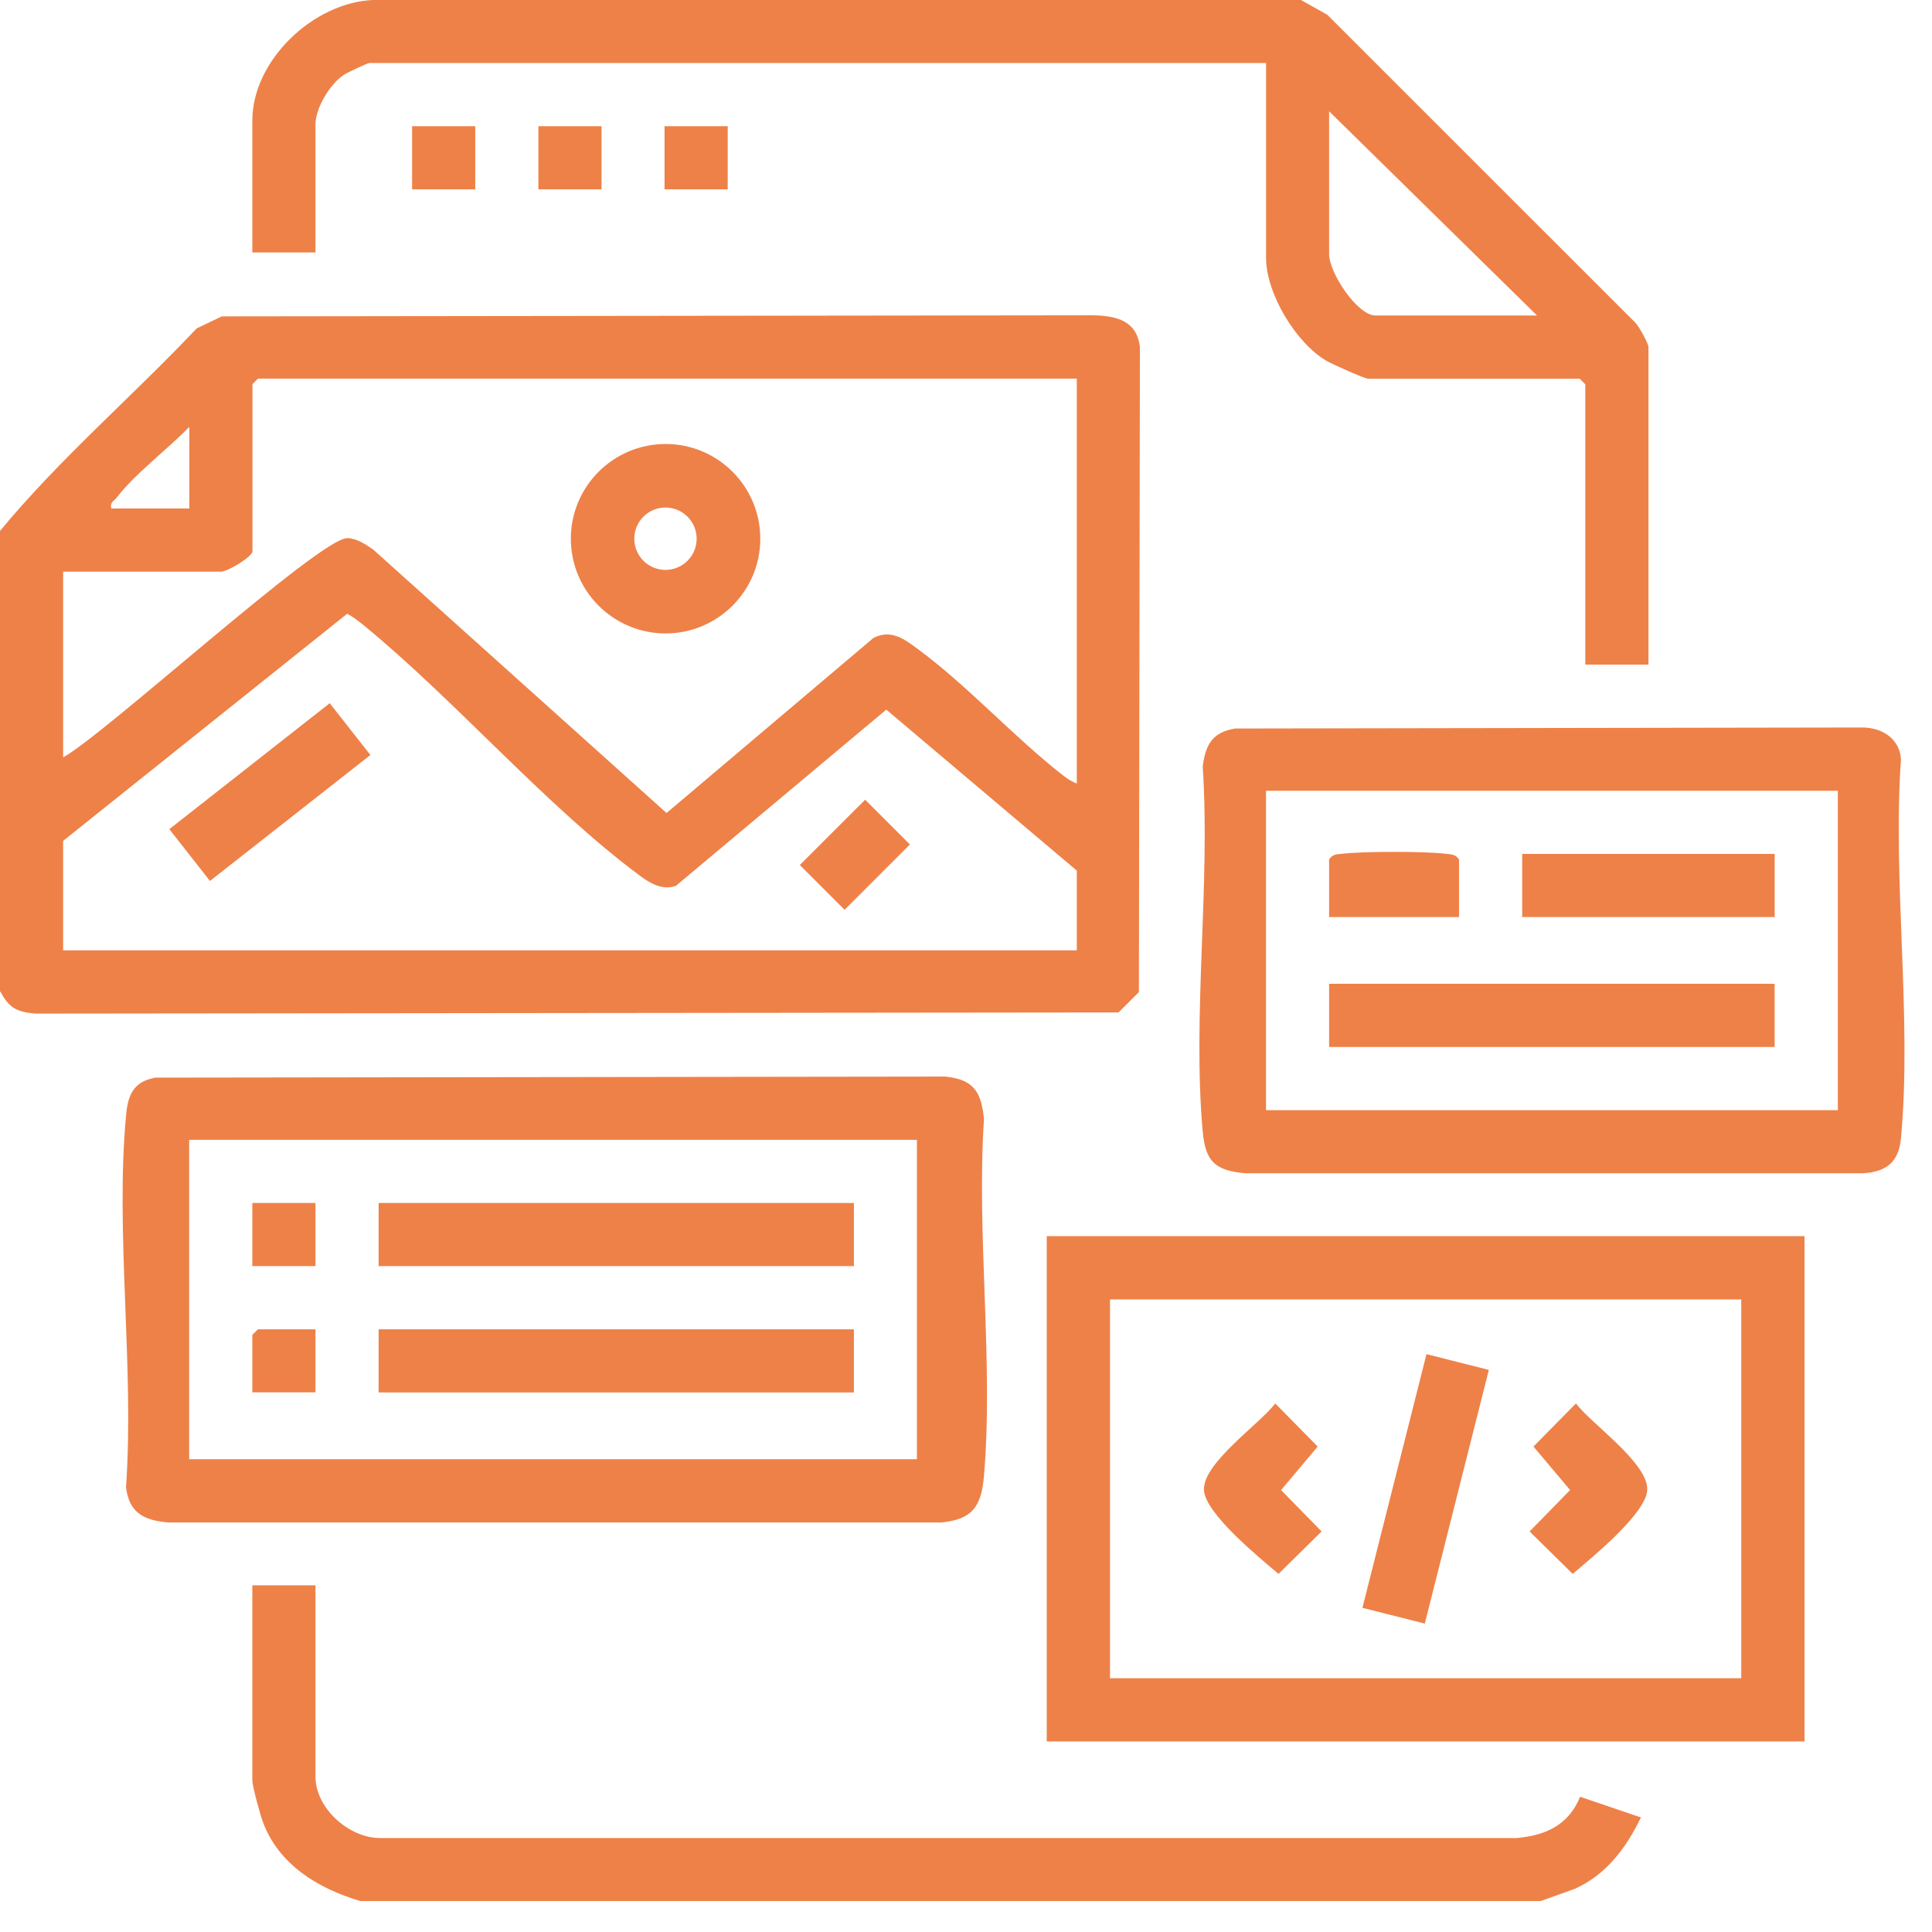 <svg width="53" height="53" viewBox="0 0 53 53" fill="none" xmlns="http://www.w3.org/2000/svg">
<path d="M9.875 52.148C8.729 51.807 7.643 51.154 7.209 49.975C7.135 49.769 6.922 49.002 6.922 48.835V43.489H8.654V48.736C8.654 49.602 9.57 50.426 10.433 50.422H41.608C42.414 50.351 43.035 50.057 43.347 49.29L45.016 49.858C44.608 50.692 44.072 51.423 43.205 51.814L42.268 52.151H9.875V52.148Z" fill="#EE8148"/>
<path d="M45.222 18.232H43.489V10.543L43.337 10.39H37.533C37.437 10.39 36.546 9.989 36.393 9.901C35.555 9.414 34.732 8.055 34.732 7.078V1.729H10.131C10.085 1.729 9.524 1.991 9.435 2.052C9.055 2.3 8.654 2.964 8.654 3.411V6.926H6.922V3.308C6.922 1.654 8.601 0.067 10.234 0H35.69L36.411 0.405L44.867 8.857C44.97 8.967 45.222 9.425 45.222 9.521V18.229V18.232ZM42.165 8.655L36.461 3.053V6.976C36.461 7.476 37.231 8.655 37.735 8.655H42.165Z" fill="#EE8148"/>
<path d="M13.037 3.462H11.305V5.194H13.037V3.462Z" fill="#EE8148"/>
<path d="M16.502 3.462H14.77V5.194H16.502V3.462Z" fill="#EE8148"/>
<path d="M19.963 3.462H18.23V5.194H19.963V3.462Z" fill="#EE8148"/>
<path d="M0 14.565C1.637 12.584 3.624 10.883 5.396 9.009L6.085 8.679L30 8.65C30.639 8.665 31.186 8.803 31.271 9.517L31.243 27.216L30.685 27.774L0.962 27.806C0.433 27.756 0.245 27.639 0 27.188V14.557L0 14.565ZM29.539 10.386H7.078L6.926 10.539V15.122C6.926 15.271 6.244 15.683 6.06 15.683H1.732V20.777C2.89 20.138 8.768 14.76 9.524 14.763C9.776 14.763 10.036 14.934 10.238 15.076L18.285 22.303L23.965 17.497C24.462 17.252 24.824 17.543 25.208 17.827C26.564 18.831 27.838 20.244 29.184 21.288C29.29 21.37 29.414 21.448 29.539 21.494V10.393V10.386ZM5.194 13.95V11.71C4.604 12.321 3.71 12.988 3.206 13.645C3.127 13.748 3.01 13.773 3.053 13.95H5.194ZM29.539 26.073V23.883L24.313 19.467L18.545 24.298C18.186 24.433 17.852 24.241 17.572 24.036C14.998 22.133 12.513 19.233 9.986 17.16C9.84 17.042 9.691 16.925 9.524 16.837L1.732 23.067V26.07H29.539V26.073Z" fill="#EE8148"/>
<path d="M20.857 14.778C20.857 16.212 19.693 17.377 18.259 17.377C16.825 17.377 15.66 16.212 15.66 14.778C15.66 13.344 16.825 12.18 18.259 12.18C19.693 12.18 20.857 13.344 20.857 14.778ZM19.111 14.778C19.111 14.306 18.727 13.923 18.255 13.923C17.783 13.923 17.4 14.306 17.4 14.778C17.4 15.25 17.783 15.634 18.255 15.634C18.727 15.634 19.111 15.25 19.111 14.778Z" fill="#EE8148"/>
<path d="M9.045 19.291L4.645 22.746L5.76 24.167L10.161 20.712L9.045 19.291Z" fill="#EE8148"/>
<path d="M23.734 21.938L21.941 23.73L23.169 24.958L24.961 23.166L23.734 21.938Z" fill="#EE8148"/>
<path d="M4.249 29.562L25.924 29.533C26.709 29.608 26.925 29.956 26.993 30.705C26.784 33.871 27.259 37.364 26.993 40.492C26.922 41.319 26.68 41.684 25.821 41.766H4.625C3.961 41.709 3.542 41.514 3.457 40.797C3.688 37.517 3.159 33.836 3.457 30.605C3.507 30.052 3.649 29.679 4.249 29.565V29.562ZM25.154 31.269H5.189V40.03H25.154V31.269Z" fill="#EE8148"/>
<path d="M23.425 33.001H10.387V34.733H23.425V33.001Z" fill="#EE8148"/>
<path d="M23.425 36.467H10.387V38.199H23.425V36.467Z" fill="#EE8148"/>
<path d="M8.654 33.001H6.922V34.733H8.654V33.001Z" fill="#EE8148"/>
<path d="M8.654 36.467V38.196H6.922V36.619L7.075 36.467H8.654Z" fill="#EE8148"/>
<path d="M49.503 33.911V47.773H28.715V33.911H49.503ZM30.451 35.647V46.038H47.767V35.647H30.451Z" fill="#EE8148"/>
<path d="M39.132 37.148L37.375 44.107L39.086 44.539L40.843 37.58L39.132 37.148Z" fill="#EE8148"/>
<path d="M34.984 38.501L36.148 39.683L35.144 40.876L36.255 42.012L35.073 43.176C34.569 42.747 33.06 41.526 33.028 40.876C32.992 40.138 34.544 39.076 34.984 38.501Z" fill="#EE8148"/>
<path d="M43.232 38.501C43.672 39.076 45.223 40.141 45.188 40.876C45.156 41.526 43.647 42.747 43.143 43.176L41.961 42.012L43.072 40.876L42.067 39.683L43.232 38.501Z" fill="#EE8148"/>
<path d="M33.889 19.985L51.081 19.957C51.624 19.957 52.107 20.255 52.149 20.823C51.915 24.171 52.455 27.923 52.149 31.221C52.089 31.885 51.741 32.158 51.077 32.186H34.162C33.321 32.112 33.065 31.856 32.991 31.015C32.71 27.834 33.207 24.252 32.994 21.029C33.069 20.426 33.26 20.088 33.885 19.985H33.889ZM50.417 21.693H34.73V30.454H50.417V21.693Z" fill="#EE8148"/>
<path d="M48.683 26.988H36.461V28.721H48.683V26.988Z" fill="#EE8148"/>
<path d="M48.684 23.425H41.758V25.157H48.684V23.425Z" fill="#EE8148"/>
<path d="M40.025 25.158H36.461V23.579C36.55 23.433 36.663 23.437 36.812 23.422C37.419 23.351 39.07 23.351 39.674 23.422C39.823 23.44 39.936 23.437 40.025 23.579V25.158Z" fill="#EE8148"/>
</svg>
